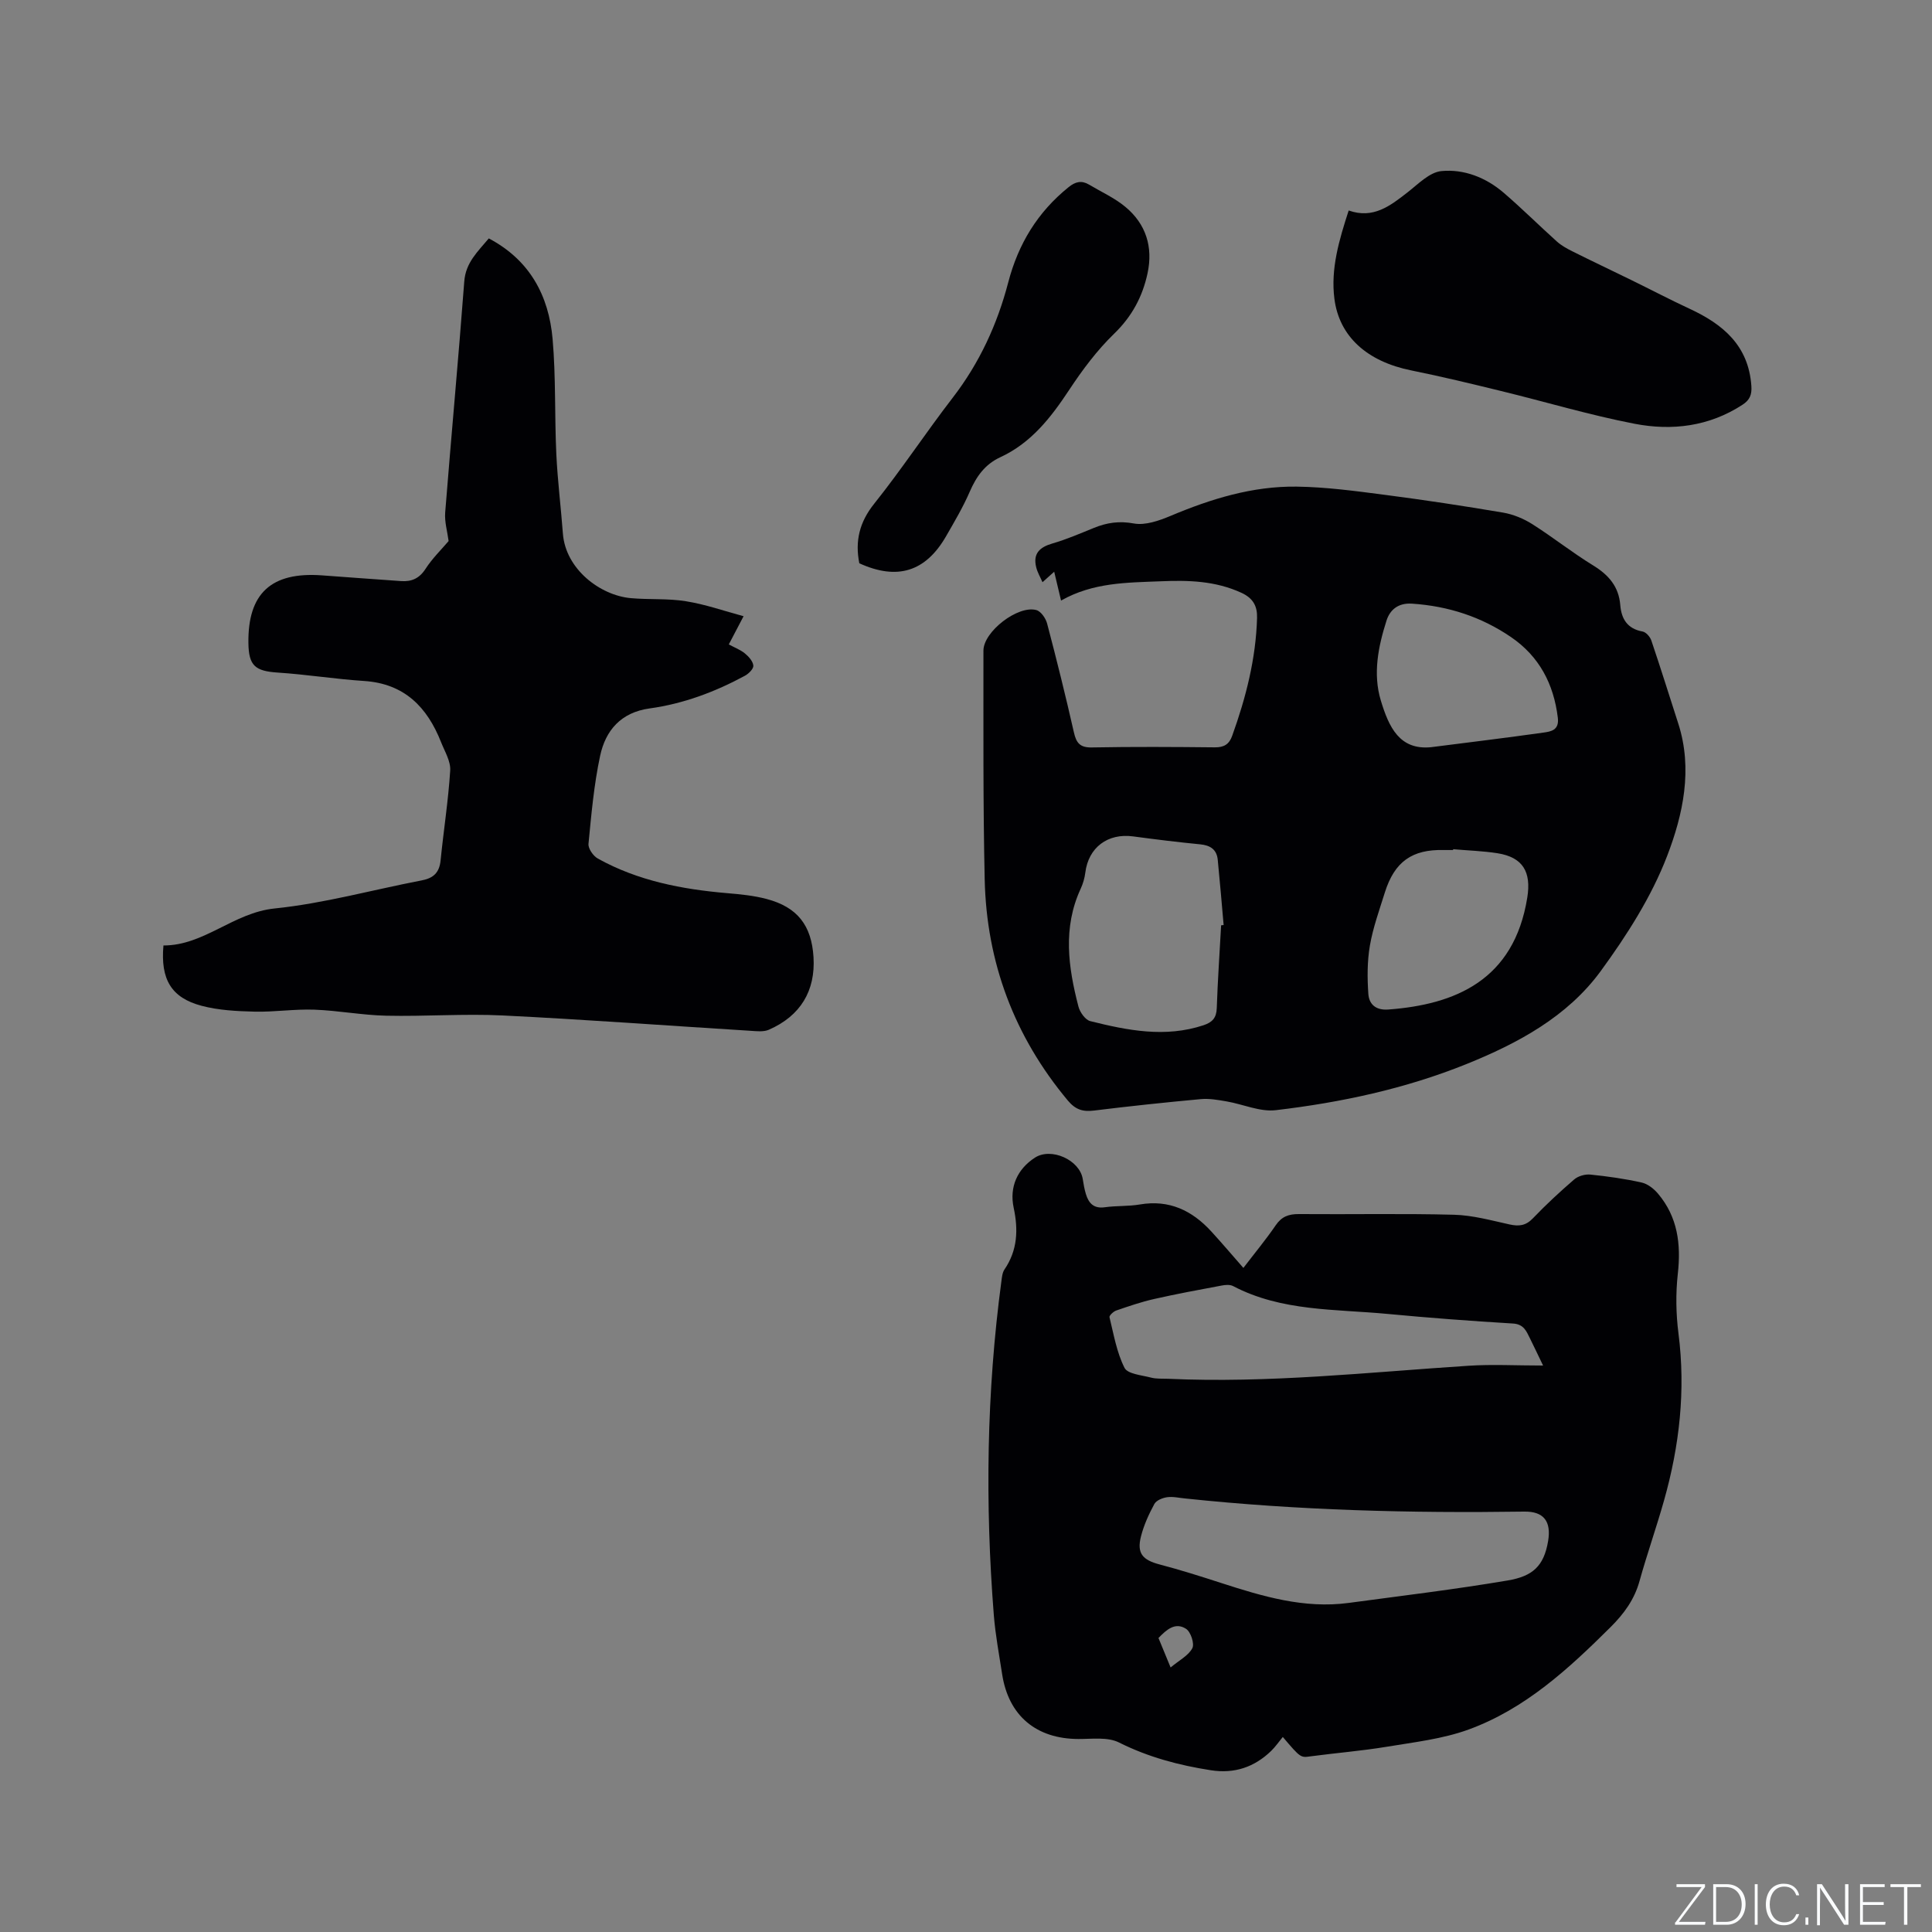 <svg enable-background="new 0 0 400 400" viewBox="0 0 400 400" xmlns="http://www.w3.org/2000/svg"><rect x="0" y="0" width="400" height="400" fill="#808080" stroke="none"/><g fill="#fafbfc"><path d="m346.9 398 5.4-7.3h-5.2v-.6h5.9v.6l-5.4 7.2h5.5l-.1.6h-6.2v-.5z"/><path d="m354.7 390.1h2.8c2.3 0 3.9 1.6 3.9 4.1s-1.6 4.3-3.9 4.3h-2.8zm.6 7.8h2c2.2 0 3.3-1.6 3.3-3.6 0-1.8-1-3.6-3.3-3.6h-2z"/><path d="m363.9 390.1v8.4h-.6v-8.4z"/><path d="m372.5 396.3c-.4 1.3-1.4 2.3-3.2 2.3-2.4 0-3.7-1.9-3.7-4.3 0-2.3 1.2-4.3 3.7-4.3 1.8 0 2.9 1 3.2 2.4h-.6c-.4-1.1-1.1-1.8-2.5-1.8-2.1 0-3 1.9-3 3.7s.9 3.7 3 3.7c1.4 0 2.1-.7 2.5-1.7z"/><path d="m373.8 398.5v-1.5h.6v1.5z"/><path d="m376.2 398.5v-8.4h1c1.3 2 4.4 6.7 4.9 7.6-.1-1.2-.1-2.4-.1-3.8v-3.8h.7v8.4h-.9c-1.2-1.9-4.4-6.8-5-7.7.1 1.1 0 2.3 0 3.9v3.9h-.6z"/><path d="m390 394.4h-4.3v3.5h4.7l-.1.6h-5.2v-8.4h5.1v.6h-4.5v3.1h4.3z"/><path d="m394.2 390.7h-2.8v-.6h6.3v.6h-2.8v7.8h-.7z"/></g><path d="m257.43 262.51c2.36-3.09 4.67-5.87 6.7-8.84 1.23-1.8 2.68-2.32 4.78-2.31 10.71.09 21.42-.14 32.12.14 3.86.1 7.71 1.17 11.52 2.01 1.93.42 3.34.27 4.81-1.26 2.71-2.83 5.59-5.5 8.56-8.06.81-.7 2.24-1.11 3.31-1.01 3.58.36 7.16.87 10.66 1.65 1.25.28 2.53 1.29 3.38 2.3 4.09 4.84 4.79 10.47 4.1 16.63-.45 4.06-.38 8.27.14 12.32 1.51 11.78.21 23.26-2.99 34.58-1.58 5.6-3.52 11.09-5.08 16.7-1.06 3.82-3.22 6.76-5.98 9.51-8.69 8.64-17.7 16.94-29.4 21.21-5.38 1.96-11.26 2.62-16.97 3.57-5.21.86-10.49 1.28-15.73 1.98-2.07.28-2.05.38-5.77-4.01-.81.98-1.52 2.02-2.4 2.88-3.49 3.38-7.63 4.77-12.5 4.01-6.62-1.03-12.95-2.71-19.02-5.75-2.34-1.17-5.57-.71-8.39-.72-8.72-.02-14.46-4.8-15.79-13.37-.63-4.08-1.4-8.16-1.73-12.27-1.82-23.1-1.51-46.16 1.57-69.15.11-.82.19-1.76.63-2.41 2.72-3.98 2.88-8.25 1.91-12.79-.92-4.3.76-8.01 4.4-10.37 3.36-2.18 9.26.46 9.9 4.42.17 1.04.34 2.1.65 3.11.58 1.9 1.62 3.06 3.91 2.74 2.41-.34 4.89-.17 7.28-.58 6.05-1.03 10.78 1.24 14.75 5.56 2.21 2.41 4.33 4.91 6.67 7.58zm-11.98 47.74c-1.27-.11-2.56-.44-3.79-.27-.96.13-2.25.65-2.66 1.4-1.15 2.12-2.18 4.38-2.77 6.7-.9 3.52.32 4.9 3.88 5.83 4.27 1.12 8.49 2.46 12.69 3.82 8.59 2.78 17.21 5.37 26.41 4.14 10.99-1.48 22.01-2.8 32.94-4.65 5.19-.88 7.5-2.98 8.37-8.16.67-4.03-.85-6.17-4.97-6.1-23.42.34-46.8-.25-70.1-2.71zm74.03-27.53c-1.19-2.46-1.94-4.06-2.73-5.65-.74-1.49-1.28-2.92-3.52-3.05-8.67-.52-17.34-1.17-25.99-1.99-10.8-1.02-21.89-.49-31.94-5.76-.64-.34-1.61-.26-2.38-.11-4.66.87-9.32 1.73-13.95 2.78-2.67.6-5.28 1.5-7.87 2.39-.58.2-1.48 1.05-1.39 1.39.87 3.55 1.49 7.27 3.11 10.48.65 1.28 3.56 1.51 5.5 2.02 1.11.29 2.32.19 3.48.24 20.81.96 41.47-1.35 62.18-2.69 4.92-.33 9.88-.05 15.5-.05zm-77.12 62.51c1.81-1.51 3.7-2.46 4.5-3.99.48-.91-.32-3.37-1.29-4-2.25-1.47-4.07.18-5.72 1.89.71 1.71 1.38 3.34 2.51 6.1z" fill="#010104"/><path d="m219.68 124.34c-.58-2.43-1.03-4.35-1.42-5.97-.8.72-1.61 1.45-2.42 2.17-.45-1.03-1.05-2.03-1.31-3.11-.69-2.82.71-4.14 3.36-4.91 2.94-.85 5.77-2.08 8.61-3.23 2.68-1.09 5.22-1.47 8.26-.91 2.37.43 5.22-.58 7.59-1.57 8.38-3.53 16.98-6.18 26.1-6.06 6.09.08 12.19.91 18.25 1.7 8.19 1.06 16.36 2.3 24.5 3.68 2.1.36 4.25 1.25 6.05 2.39 4.29 2.72 8.29 5.91 12.62 8.56 3.2 1.97 5.28 4.37 5.59 8.19.23 2.87 1.47 4.91 4.62 5.48.71.13 1.55 1.09 1.81 1.85 1.93 5.71 3.73 11.47 5.58 17.21 3.04 9.44.98 18.84-2.3 27.39-3.25 8.47-8.35 16.44-13.74 23.83-6.92 9.48-17.19 14.99-27.88 19.3-12.63 5.09-25.92 7.93-39.41 9.52-3.28.39-6.79-1.24-10.21-1.82-1.75-.3-3.56-.63-5.31-.47-7.38.68-14.76 1.46-22.12 2.37-2.31.28-3.82-.17-5.42-2.08-11.09-13.28-16.83-28.59-17.21-45.79-.35-15.78-.25-31.57-.26-47.36 0-3.93 7.15-9.45 10.96-8.39.95.26 1.95 1.72 2.23 2.81 1.97 7.47 3.83 14.97 5.54 22.51.5 2.23 1.29 3.17 3.74 3.12 8.48-.16 16.96-.11 25.44-.02 1.9.02 2.96-.64 3.58-2.36 2.85-7.91 4.92-15.98 5.16-24.44.07-2.46-.83-4.08-3.22-5.19-5.4-2.49-11.01-2.64-16.78-2.39-6.96.28-13.95.23-20.58 3.99zm33.14 67.23c.17-.02.35-.03.52-.05-.4-4.51-.77-9.02-1.22-13.52-.21-2.12-1.54-2.99-3.63-3.19-4.63-.45-9.25-1.02-13.87-1.64-5.28-.72-9.28 2.3-9.92 7.51-.14 1.13-.48 2.29-.96 3.33-3.73 8.07-2.58 16.24-.46 24.39.3 1.17 1.42 2.75 2.44 3.01 7.72 1.93 15.51 3.48 23.44.86 1.86-.62 2.69-1.53 2.76-3.57.19-5.71.59-11.42.9-17.13zm48.04-15.75c-.01.06-.01.11-.02.17-.64 0-1.27.01-1.91 0-6.58-.17-10.22 2.42-12.22 8.81-1.13 3.63-2.45 7.26-3.09 10.98-.56 3.26-.55 6.68-.32 9.99.15 2.14 1.53 3.44 4.14 3.24 13.81-1.03 26.02-6.03 28.77-23.19.84-5.27-.87-8.33-6.19-9.17-3.02-.47-6.1-.56-9.16-.83zm-4.59-21.12c7.75-.99 15.5-1.93 23.24-3.02 1.57-.22 3.34-.47 3.02-3.08-.85-7.01-3.86-12.73-9.72-16.72-6.15-4.19-13-6.41-20.47-6.9-2.88-.19-4.57 1.29-5.28 3.51-1.71 5.37-2.85 10.99-1.18 16.53 1.68 5.56 3.89 10.31 10.39 9.68z" fill="#010104"/><path d="m153.95 127.58c-1.25 2.38-2.07 3.94-3.06 5.84 1.23.67 2.42 1.11 3.34 1.87.78.64 1.66 1.62 1.74 2.52.06.66-.97 1.68-1.75 2.1-6.19 3.35-12.74 5.8-19.71 6.76-5.95.82-9.13 4.54-10.26 9.81-1.28 5.98-1.82 12.13-2.41 18.24-.09.97.99 2.51 1.94 3.04 8.31 4.61 17.42 6.36 26.78 7.16 2.73.23 5.5.5 8.14 1.2 6.4 1.68 9.33 5.48 9.73 12.06.42 6.96-2.7 12.16-9.26 15.02-1.07.47-2.49.3-3.73.22-17.12-1.06-34.24-2.34-51.37-3.18-8.02-.39-16.09.23-24.14.05-4.96-.11-9.9-1.07-14.86-1.25-4.11-.15-8.25.51-12.37.41-3.67-.09-7.44-.28-10.96-1.21-6.28-1.66-8.53-5.48-7.9-12.49 8.41.02 14.47-6.78 23-7.66 10.26-1.05 20.33-3.87 30.5-5.82 2.43-.47 3.63-1.63 3.88-4.13.62-6.21 1.6-12.4 1.99-18.62.12-1.91-1.14-3.95-1.9-5.88-2.87-7.25-7.58-12.1-15.91-12.65-5.98-.39-11.92-1.35-17.9-1.74-4.67-.31-6.01-1.41-6.07-6.11-.14-10.28 4.72-14.77 15.19-14.02 5.49.39 10.97.82 16.46 1.19 2.14.14 3.74-.55 5.01-2.52 1.41-2.18 3.32-4.04 4.79-5.77-.26-1.98-.86-3.97-.71-5.9 1.26-15.95 2.75-31.87 3.95-47.83.29-3.94 2.79-6.18 5.08-8.93 8.49 4.48 12.42 11.85 13.21 20.82.69 7.9.4 15.88.77 23.82.26 5.49.95 10.97 1.36 16.46.56 7.41 7.75 12.81 14.06 13.38 3.79.34 7.67.03 11.4.64 3.99.63 7.87 2 11.95 3.1z" fill="#010104"/><path d="m279.23 43.58c5.1 1.8 8.6-.97 12.18-3.75 2.2-1.71 4.55-4.17 7.02-4.41 4.67-.45 9.21 1.33 12.88 4.48 3.77 3.24 7.31 6.76 11.01 10.09.91.82 2.04 1.45 3.15 2.01 4.04 2.02 8.13 3.95 12.19 5.94 4.07 1.99 8.09 4.1 12.2 6.01 6.92 3.21 12.16 7.63 12.74 15.94.13 1.82-.31 2.92-1.85 3.92-6.9 4.49-14.57 5.42-22.31 3.93-9.33-1.8-18.47-4.55-27.72-6.8-6.14-1.5-12.29-2.99-18.49-4.24-9.17-1.84-14.97-7.01-15.96-14.87-.79-6.2.98-12.14 2.96-18.25z" fill="#010104"/><path d="m177.91 116.62c-.91-4.61.03-8.52 3.09-12.34 5.68-7.11 10.7-14.74 16.26-21.95 5.53-7.18 9.22-15.19 11.48-23.85 2.08-7.98 6.08-14.56 12.51-19.74 1.45-1.17 2.71-1.42 4.24-.51 2.53 1.51 5.29 2.75 7.53 4.62 4.25 3.54 5.73 8.29 4.57 13.72-1.04 4.85-3.23 8.95-6.93 12.53-3.53 3.42-6.56 7.48-9.28 11.6-3.79 5.74-7.88 11.01-14.29 13.97-3.18 1.47-4.95 3.99-6.31 7.12-1.38 3.19-3.17 6.21-4.91 9.24-4.25 7.37-10.13 9.16-17.96 5.59z" fill="#010104"/></svg>